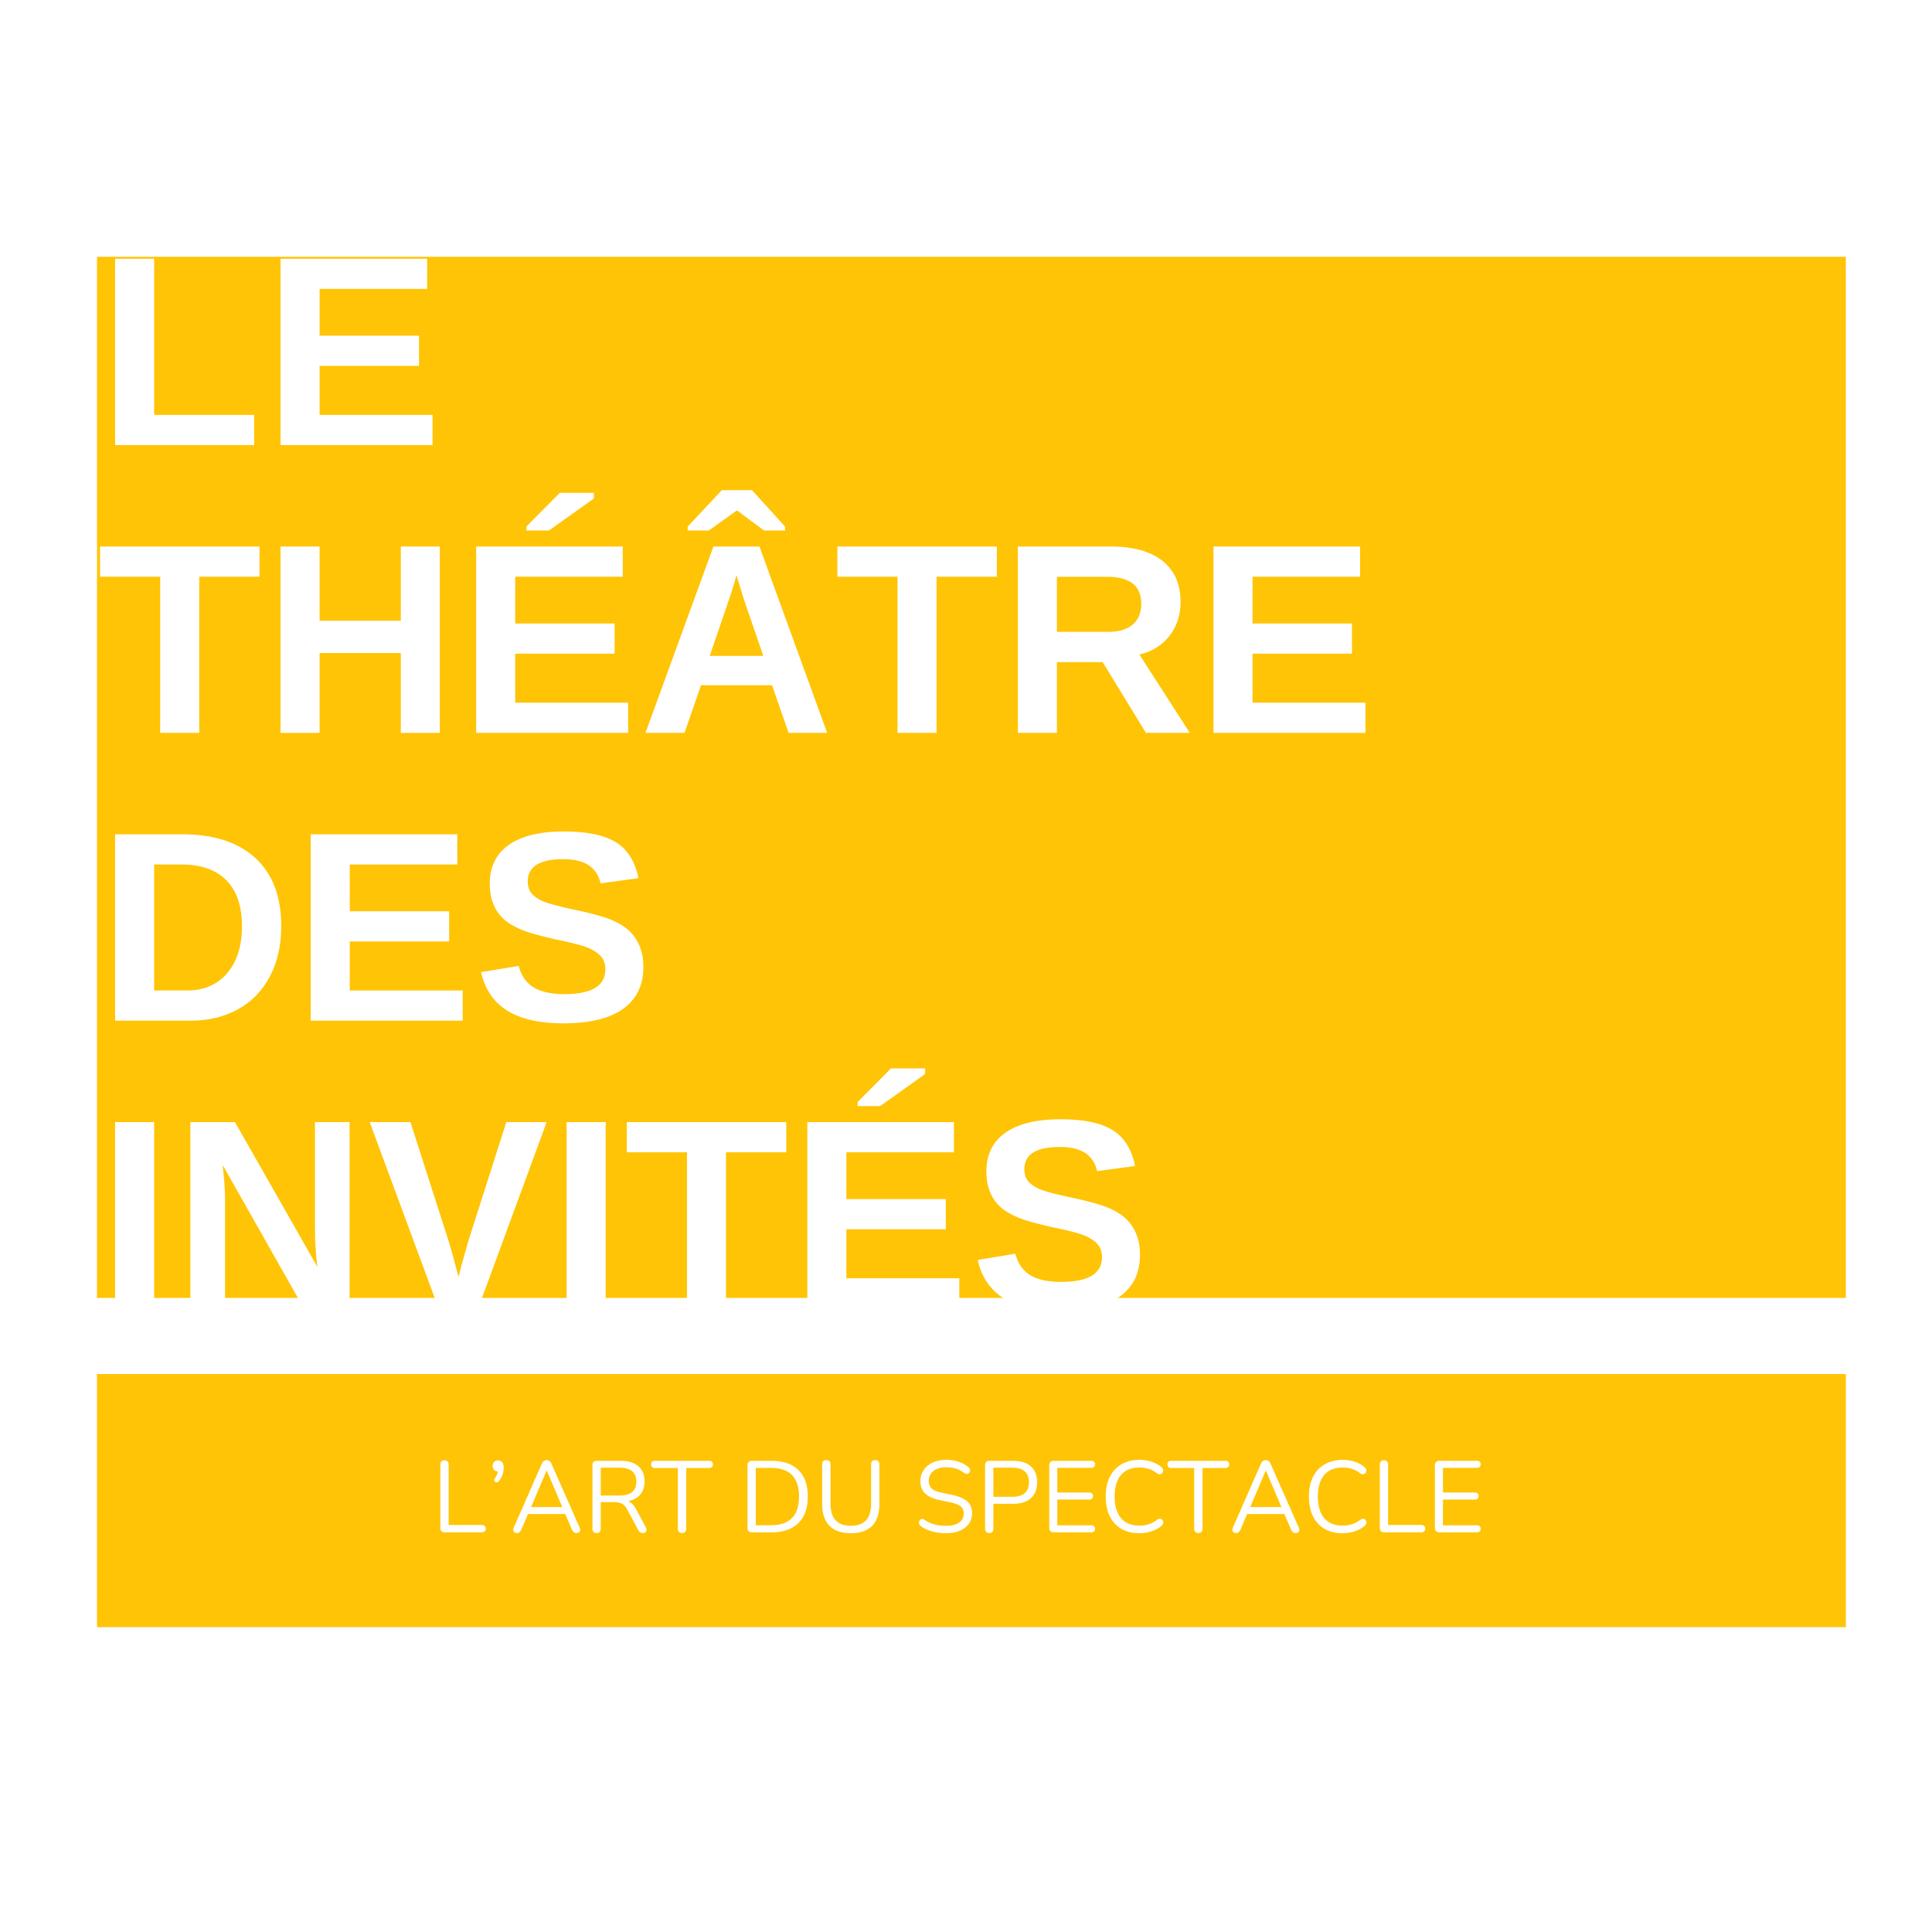 <?xml version="1.0" encoding="UTF-8"?>
<svg data-bbox="-37.5 -37.5 450 450" height="500" viewBox="0 0 375 375" width="500" xmlns="http://www.w3.org/2000/svg" data-type="color">
    <g>
        <defs>
            <clipPath id="9469d07d-ef06-4598-b106-651ecaf0faba">
                <path d="M18.828 49.836h339.477v202.09H18.828Zm0 0"/>
            </clipPath>
            <clipPath id="3c3a91ee-a6f8-47df-8bf1-6d014b4c71b0">
                <path d="M18.828 266.703h339.477v49.125H18.828Zm0 0"/>
            </clipPath>
        </defs>
        <path fill="#ffffff" d="M412.5-37.5v450h-450v-450z" data-color="1"/>
        <path fill="#ffffff" d="M412.5-37.5v450h-450v-450z" data-color="1"/>
        <g clip-path="url(#9469d07d-ef06-4598-b106-651ecaf0faba)">
            <path d="M18.828 49.836h339.445v202.09H18.828Zm0 0" fill="#ffc405" data-color="2"/>
        </g>
        <g clip-path="url(#3c3a91ee-a6f8-47df-8bf1-6d014b4c71b0)">
            <path d="M18.828 266.703h339.457v49.125H18.828Zm0 0" fill="#ffc405" data-color="2"/>
        </g>
        <path d="M86.3 297.421c-.274 0-.48-.07-.625-.219q-.204-.233-.203-.625v-12.281q-.001-.42.203-.64.2-.219.594-.22.387.001.593.22.219.22.22.64v11.703h6.452q.359 0 .547.188.201.19.203.53-.002.33-.203.517-.188.187-.547.187Zm0 0" fill="#ffffff" data-color="1"/>
        <path d="M96.878 287.421q-.19.252-.407.281a.48.48 0 0 1-.375-.078.38.38 0 0 1-.172-.312q-.017-.216.188-.485.31-.406.422-.828c.082-.289.125-.547.125-.766l.078.391q-.503 0-.813-.297a1.08 1.08 0 0 1-.297-.781q0-.5.282-.781.28-.296.75-.297.514.002.812.344.296.345.297.984 0 .423-.078.875-.082.44-.281.89a3.7 3.7 0 0 1-.532.86m0 0" fill="#ffffff" data-color="1"/>
        <path d="M100.349 297.562q-.315 0-.5-.141a.6.6 0 0 1-.219-.406q-.033-.246.11-.563l5.406-12.312q.17-.404.422-.563a.95.95 0 0 1 .547-.172.9.9 0 0 1 .53.172q.249.159.407.563l5.438 12.312q.152.316.125.578a.6.6 0 0 1-.204.391q-.175.14-.484.14-.362 0-.578-.187c-.149-.125-.266-.305-.36-.547l-1.453-3.36.797.407h-8.468l.796-.406-1.437 3.36q-.176.375-.375.562a.72.72 0 0 1-.5.172m5.75-12.125-3.172 7.453-.469-.375h7.282l-.438.375-3.172-7.453Zm0 0" fill="#ffffff" data-color="1"/>
        <path d="M115.79 297.562q-.392-.001-.593-.22-.204-.232-.203-.624v-12.344q-.001-.42.203-.625.215-.201.625-.203h4.656c1.488 0 2.629.352 3.422 1.047.8.687 1.203 1.68 1.203 2.969 0 .812-.183 1.523-.547 2.125q-.534.89-1.578 1.359c-.7.305-1.531.453-2.5.453l.203-.266h.39q.765.001 1.329.407.576.393 1.047 1.25l1.89 3.531a1 1 0 0 1 .141.531q0 .269-.172.438-.176.17-.515.172a.93.93 0 0 1-.547-.157 1.2 1.2 0 0 1-.375-.453l-2.14-3.984q-.457-.844-1.048-1.125-.596-.281-1.562-.281h-2.516v5.156q-.002.392-.203.625-.187.217-.61.219m.813-7.282h3.64q1.607.001 2.438-.671.827-.688.828-2.047 0-1.325-.828-2-.832-.687-2.437-.688h-3.64Zm0 0" fill="#ffffff" data-color="1"/>
        <path d="M132.365 297.562q-.376-.001-.594-.22-.204-.232-.203-.624v-11.781h-4.438q-.364 0-.562-.188a.72.72 0 0 1-.187-.516q0-.34.187-.515.199-.17.563-.172h10.5q.34.001.546.172.201.176.203.515-.002.33-.203.516-.205.188-.547.188h-4.437v11.78q-.002.393-.203.626-.204.217-.625.219m0 0" fill="#ffffff" data-color="1"/>
        <path d="M145.963 297.421c-.281 0-.5-.07-.656-.219q-.222-.233-.22-.672v-12.109q-.002-.42.22-.64.234-.235.656-.235h3.797q3.375 0 5.203 1.781c1.219 1.18 1.828 2.89 1.828 5.14q0 1.707-.469 3a5.7 5.7 0 0 1-1.36 2.173q-.908.878-2.202 1.328c-.868.305-1.868.453-3 .453Zm.734-1.375h2.953c.914 0 1.711-.117 2.39-.36q1.016-.356 1.688-1.046.686-.685 1.016-1.735.342-1.061.344-2.437 0-2.764-1.36-4.156-1.359-1.39-4.078-1.391h-2.953Zm0 0" fill="#ffffff" data-color="1"/>
        <path d="M165.16 297.593q-1.377 0-2.421-.36a4.4 4.4 0 0 1-1.735-1.078q-.703-.714-1.062-1.78-.361-1.06-.36-2.454v-7.687q0-.422.204-.625c.144-.133.347-.204.609-.204q.388.001.594.204.217.203.218.625v7.609q-.001 2.173 1 3.25.996 1.064 2.954 1.062c1.3 0 2.28-.351 2.937-1.062q.984-1.077.984-3.25v-7.61q0-.42.204-.625c.144-.132.351-.203.625-.203q.357.001.562.204.218.203.219.625v7.687c0 1.23-.211 2.273-.625 3.125a4.07 4.07 0 0 1-1.86 1.906c-.824.43-1.84.64-3.046.64m0 0" fill="#ffffff" data-color="1"/>
        <path d="M183.582 297.593c-.617 0-1.219-.055-1.812-.156a8.4 8.4 0 0 1-1.657-.454 5.7 5.7 0 0 1-1.359-.75.94.94 0 0 1-.328-.39.8.8 0 0 1-.031-.453.8.8 0 0 1 .187-.39.58.58 0 0 1 .375-.173q.217-.029.469.14a6.2 6.2 0 0 0 1.89.907q.999.281 2.266.281 1.763 0 2.625-.656c.57-.437.86-1.016.86-1.734q-.002-.89-.626-1.39-.61-.5-2.078-.798l-2.047-.422c-1.23-.257-2.152-.687-2.765-1.28q-.907-.903-.906-2.392 0-.937.375-1.687.375-.762 1.03-1.297a4.9 4.9 0 0 1 1.595-.844 6.8 6.8 0 0 1 2.046-.296c.833 0 1.602.117 2.313.343.719.23 1.367.578 1.953 1.047q.2.174.281.406c.063.149.07.29.032.422a.8.8 0 0 1-.22.344.62.62 0 0 1-.374.172c-.149.012-.313-.047-.5-.172a5.5 5.5 0 0 0-1.625-.86 6.3 6.3 0 0 0-1.875-.265q-1.05 0-1.813.328-.75.315-1.172.922a2.32 2.32 0 0 0-.421 1.375q-.001.937.578 1.5.592.55 1.906.797l2.047.437q1.98.423 2.937 1.266.951.832.953 2.266 0 .861-.359 1.593-.346.722-1.016 1.25-.674.516-1.625.797a7.8 7.8 0 0 1-2.109.266m0 0" fill="#ffffff" data-color="1"/>
        <path d="M191.999 297.562q-.394-.001-.594-.22-.204-.232-.203-.624v-12.344q-.001-.42.203-.625.215-.201.625-.203h4.656q2.232.002 3.422 1.094 1.202 1.096 1.203 3.078 0 1.97-1.203 3.078-1.19 1.094-3.422 1.094h-3.875v4.828q-.002.392-.203.625-.187.217-.61.219m.812-7.032h3.688q1.592.001 2.406-.718.81-.716.812-2.094-.002-1.406-.812-2.125-.814-.717-2.406-.719h-3.688Zm0 0" fill="#ffffff" data-color="1"/>
        <path d="M204.536 297.421c-.281 0-.5-.07-.656-.219q-.222-.233-.22-.672v-12.109q-.002-.42.22-.64.234-.235.656-.235h7.328q.326.001.5.172c.125.117.187.281.187.5q0 .328-.187.515c-.117.118-.281.172-.5.172h-6.64v4.797h6.234q.325.001.5.172c.125.117.187.281.187.5q0 .328-.187.516-.175.174-.5.172h-6.235v5h6.64c.22 0 .384.062.5.187q.189.175.188.484 0 .33-.187.516-.174.174-.5.172Zm0 0" fill="#ffffff" data-color="1"/>
        <path d="M221.135 297.593q-2.051.001-3.516-.86-1.454-.874-2.234-2.468-.767-1.594-.766-3.797 0-1.653.438-2.953.45-1.312 1.28-2.219a5.7 5.7 0 0 1 2.063-1.422q1.218-.516 2.735-.516c.812 0 1.582.118 2.312.344a5.7 5.7 0 0 1 1.922 1.016q.248.206.344.453a.67.67 0 0 1 .016.469.8.8 0 0 1-.235.375.63.63 0 0 1-.406.14c-.156 0-.336-.062-.531-.187a4.7 4.7 0 0 0-1.563-.844 5.8 5.8 0 0 0-1.828-.281c-1.031 0-1.914.219-2.64.656q-1.08.656-1.626 1.922-.549 1.266-.547 3.047-.002 1.799.547 3.062c.364.844.907 1.493 1.625 1.938q1.092.656 2.641.656.967 0 1.828-.281a5.6 5.6 0 0 0 1.61-.86q.294-.199.53-.187.235 0 .391.14a.8.8 0 0 1 .22.36q.075.22 0 .453a.74.74 0 0 1-.298.406q-.83.72-1.937 1.079a7.7 7.7 0 0 1-2.375.359m0 0" fill="#ffffff" data-color="1"/>
        <path d="M232.584 297.562q-.376-.001-.594-.22-.204-.232-.203-.624v-11.781h-4.437q-.364 0-.563-.188a.72.72 0 0 1-.187-.516q0-.34.187-.515.199-.17.563-.172h10.5q.34.001.546.172c.133.117.204.289.204.515q-.001.33-.204.516-.206.188-.546.188h-4.438v11.78q-.002.393-.203.626-.204.217-.625.219m0 0" fill="#ffffff" data-color="1"/>
        <path d="M239.932 297.562c-.211 0-.375-.047-.5-.141a.6.6 0 0 1-.219-.406q-.033-.246.11-.563l5.406-12.312q.17-.404.422-.563a.95.95 0 0 1 .546-.172.9.9 0 0 1 .532.172q.247.159.406.563l5.438 12.312q.153.316.124.578a.6.6 0 0 1-.203.391q-.174.14-.484.14-.363 0-.578-.187c-.149-.125-.266-.305-.36-.547l-1.453-3.36.797.407h-8.469l.797-.406-1.437 3.36q-.175.375-.375.562a.72.72 0 0 1-.5.172m5.75-12.125-3.172 7.453-.469-.375h7.281l-.437.375-3.172-7.453Zm0 0" fill="#ffffff" data-color="1"/>
        <path d="M260.577 297.593q-2.051.001-3.516-.86-1.454-.874-2.234-2.468-.767-1.594-.766-3.797 0-1.653.438-2.953.45-1.312 1.28-2.219a5.7 5.7 0 0 1 2.063-1.422q1.218-.516 2.735-.516c.812 0 1.582.118 2.312.344a5.7 5.7 0 0 1 1.922 1.016q.248.206.344.453a.67.67 0 0 1 .016.469.8.8 0 0 1-.235.375.63.63 0 0 1-.406.14c-.156 0-.336-.062-.531-.187a4.7 4.7 0 0 0-1.563-.844 5.8 5.8 0 0 0-1.828-.281c-1.031 0-1.914.219-2.64.656q-1.08.656-1.626 1.922c-.367.844-.546 1.86-.546 3.047q-.001 1.799.546 3.062c.364.844.907 1.493 1.625 1.938.727.437 1.61.656 2.641.656q.967 0 1.828-.281a5.6 5.6 0 0 0 1.61-.86c.195-.132.375-.195.53-.187q.234 0 .391.14a.8.8 0 0 1 .22.36q.075.22 0 .453a.74.74 0 0 1-.298.406q-.83.72-1.937 1.079a7.7 7.7 0 0 1-2.375.359m0 0" fill="#ffffff" data-color="1"/>
        <path d="M268.65 297.421c-.273 0-.48-.07-.624-.219q-.204-.233-.203-.625v-12.281q-.001-.42.203-.64.2-.219.594-.22.387.001.593.22.219.22.22.64v11.703h6.452q.359 0 .547.188.201.19.203.53-.002.33-.203.517-.188.187-.547.187Zm0 0" fill="#ffffff" data-color="1"/>
        <path d="M279.385 297.421c-.281 0-.5-.07-.656-.219q-.222-.233-.22-.672v-12.109q-.002-.42.22-.64.234-.235.656-.235h7.328c.219 0 .383.059.5.172.125.117.187.281.187.5q0 .328-.187.515c-.117.118-.281.172-.5.172h-6.64v4.797h6.234c.218 0 .382.059.5.172.125.117.187.281.187.5q0 .328-.187.516c-.118.117-.282.172-.5.172h-6.235v5h6.64c.22 0 .384.062.5.187q.188.175.188.484 0 .33-.187.516c-.117.117-.281.172-.5.172Zm0 0" fill="#ffffff" data-color="1"/>
        <path d="M22.342 86.393V50.221h7.578v30.313h19.406v5.859Zm0 0" fill="#ffffff" data-color="1"/>
        <path d="M54.456 86.393V50.221h28.453v5.86H62.034v9.078H81.33v5.859H62.034v9.516h21.922v5.859Zm0 0" fill="#ffffff" data-color="1"/>
        <path d="M38.67 111.94v30.313h-7.578v-30.312H19.42v-5.86h30.953v5.86Zm0 0" fill="#ffffff" data-color="1"/>
        <path d="M77.8 142.253v-15.5H62.033v15.5h-7.578v-36.172h7.578v14.406h15.765v-14.406h7.563v36.172Zm0 0" fill="#ffffff" data-color="1"/>
        <path d="M92.423 142.253v-36.172h28.453v5.86H100v9.078h19.297v5.859H100v9.516h21.922v5.859Zm9.765-39.281v-.797l6.469-6.516h6.625v1.094l-8.734 6.219Zm0 0" fill="#ffffff" data-color="1"/>
        <path d="m153.067 142.253-3.219-9.25h-13.781l-3.203 9.25h-7.579l13.188-36.172h8.938l13.14 36.172Zm-10.125-30.61-.156.579q-.252.925-.61 2.11-.362 1.17-4.422 12.983h10.407l-3.579-10.406-1.093-3.484Zm9.453-9.421v.75H148.3l-5.203-3.875h-.11l-5.406 3.875h-4.109v-.75l6.625-7.078h5.875Zm0 0" fill="#ffffff" data-color="1"/>
        <path d="M181.784 111.94v30.313h-7.578v-30.312h-11.672v-5.86h30.953v5.86Zm0 0" fill="#ffffff" data-color="1"/>
        <path d="m222.429 142.253-8.406-13.734h-8.875v13.734h-7.578v-36.172h18.078c4.312 0 7.64.93 9.984 2.781q3.516 2.785 3.516 8 0 3.798-2.156 6.563-2.159 2.753-5.829 3.625l9.782 15.203Zm-.906-25.078c0-3.477-2.227-5.219-6.672-5.219h-9.703v10.688h9.906q3.187.002 4.828-1.438 1.64-1.435 1.64-4.031m0 0" fill="#ffffff" data-color="1"/>
        <path d="M235.537 142.253v-36.172h28.453v5.86h-20.875v9.078h19.297v5.859h-19.297v9.516h21.922v5.859Zm0 0" fill="#ffffff" data-color="1"/>
        <path d="M54.592 179.753q0 5.594-2.203 9.765c-1.461 2.781-3.528 4.914-6.204 6.39q-4.019 2.204-9.203 2.204h-14.64V161.94h13.093c6.094 0 10.805 1.54 14.141 4.61q5.016 4.612 5.016 13.203m-7.625 0q-.001-5.826-3.032-8.891-3.033-3.061-8.656-3.062h-5.36v24.453h6.423q4.874.002 7.75-3.36 2.873-3.357 2.875-9.14m0 0" fill="#ffffff" data-color="1"/>
        <path d="M60.309 198.112V161.94h28.453v5.86H67.887v9.078h19.297v5.859H67.887v9.516h21.922v5.859Zm0 0" fill="#ffffff" data-color="1"/>
        <path d="M124.876 187.69q0 5.314-3.938 8.125-3.938 2.813-11.562 2.813c-4.649 0-8.29-.82-10.922-2.47q-3.954-2.465-5.078-7.468l7.312-1.203q.75 2.877 2.906 4.172c1.438.867 3.43 1.297 5.985 1.297q7.922 0 7.922-4.828c0-1.032-.305-1.88-.907-2.547-.605-.664-1.46-1.219-2.562-1.656q-1.66-.67-6.36-1.626-4.048-.95-5.64-1.53a16 16 0 0 1-2.89-1.36 8.6 8.6 0 0 1-2.188-1.875 8.3 8.3 0 0 1-1.39-2.594c-.337-1-.5-2.14-.5-3.422 0-3.27 1.226-5.773 3.687-7.515q3.686-2.61 10.718-2.61 6.734 0 10.11 2.11c2.25 1.406 3.695 3.726 4.344 6.953l-7.344 1q-.562-2.327-2.297-3.5-1.735-1.186-4.969-1.188-6.877 0-6.875 4.313-.002 1.407.734 2.312.732.892 2.172 1.531 1.435.628 5.829 1.579 5.203 1.095 7.453 2.03 2.248.94 3.546 2.188a8.3 8.3 0 0 1 2 2.985q.705 1.722.704 3.984m0 0" fill="#ffffff" data-color="1"/>
        <path d="M22.342 253.972V217.8h7.578v36.172Zm0 0" fill="#ffffff" data-color="1"/>
        <path d="m58.98 253.972-15.766-27.86q.47 4.066.469 6.532v21.328h-6.734V217.8h8.656l15.984 28.078q-.454-3.872-.453-7.047v-21.03h6.719v36.171Zm0 0" fill="#ffffff" data-color="1"/>
        <path d="M92.806 253.972h-7.672L71.76 217.8h7.907l7.453 23.234q.685 2.251 1.89 6.829l.547-2.203 1.297-4.625 7.422-23.235h7.828Zm0 0" fill="#ffffff" data-color="1"/>
        <path d="M109.982 253.972V217.8h7.578v36.172Zm0 0" fill="#ffffff" data-color="1"/>
        <path d="M140.917 223.66v30.312h-7.578V223.66h-11.672v-5.86h30.953v5.86Zm0 0" fill="#ffffff" data-color="1"/>
        <path d="M156.703 253.972V217.8h28.453v5.86H164.28v9.078h19.297v5.859H164.28v9.516h21.922v5.859Zm9.765-39.281v-.797l6.469-6.516h6.625v1.094l-8.734 6.219Zm0 0" fill="#ffffff" data-color="1"/>
        <path d="M221.269 243.55q0 5.314-3.938 8.125-3.938 2.813-11.562 2.813c-4.649 0-8.29-.82-10.922-2.47q-3.954-2.465-5.078-7.468l7.312-1.203q.75 2.877 2.906 4.172c1.438.867 3.43 1.297 5.985 1.297q7.922 0 7.922-4.828c0-1.032-.305-1.88-.907-2.547-.605-.664-1.46-1.219-2.562-1.656q-1.66-.67-6.36-1.625-4.048-.95-5.64-1.532a16 16 0 0 1-2.89-1.36 8.6 8.6 0 0 1-2.188-1.874 8.3 8.3 0 0 1-1.39-2.594c-.337-1-.5-2.14-.5-3.422 0-3.27 1.226-5.773 3.687-7.515q3.686-2.61 10.718-2.61 6.734 0 10.11 2.11c2.25 1.406 3.695 3.726 4.343 6.953l-7.343 1q-.562-2.327-2.297-3.5-1.735-1.186-4.969-1.188c-4.586 0-6.875 1.438-6.875 4.313 0 .937.242 1.71.734 2.312q.732.892 2.172 1.532 1.435.627 5.828 1.578 5.204 1.095 7.454 2.03 2.249.94 3.546 2.188a8.3 8.3 0 0 1 2 2.985q.704 1.722.704 3.984m0 0" fill="#ffffff" data-color="1"/>
    </g>
</svg>
